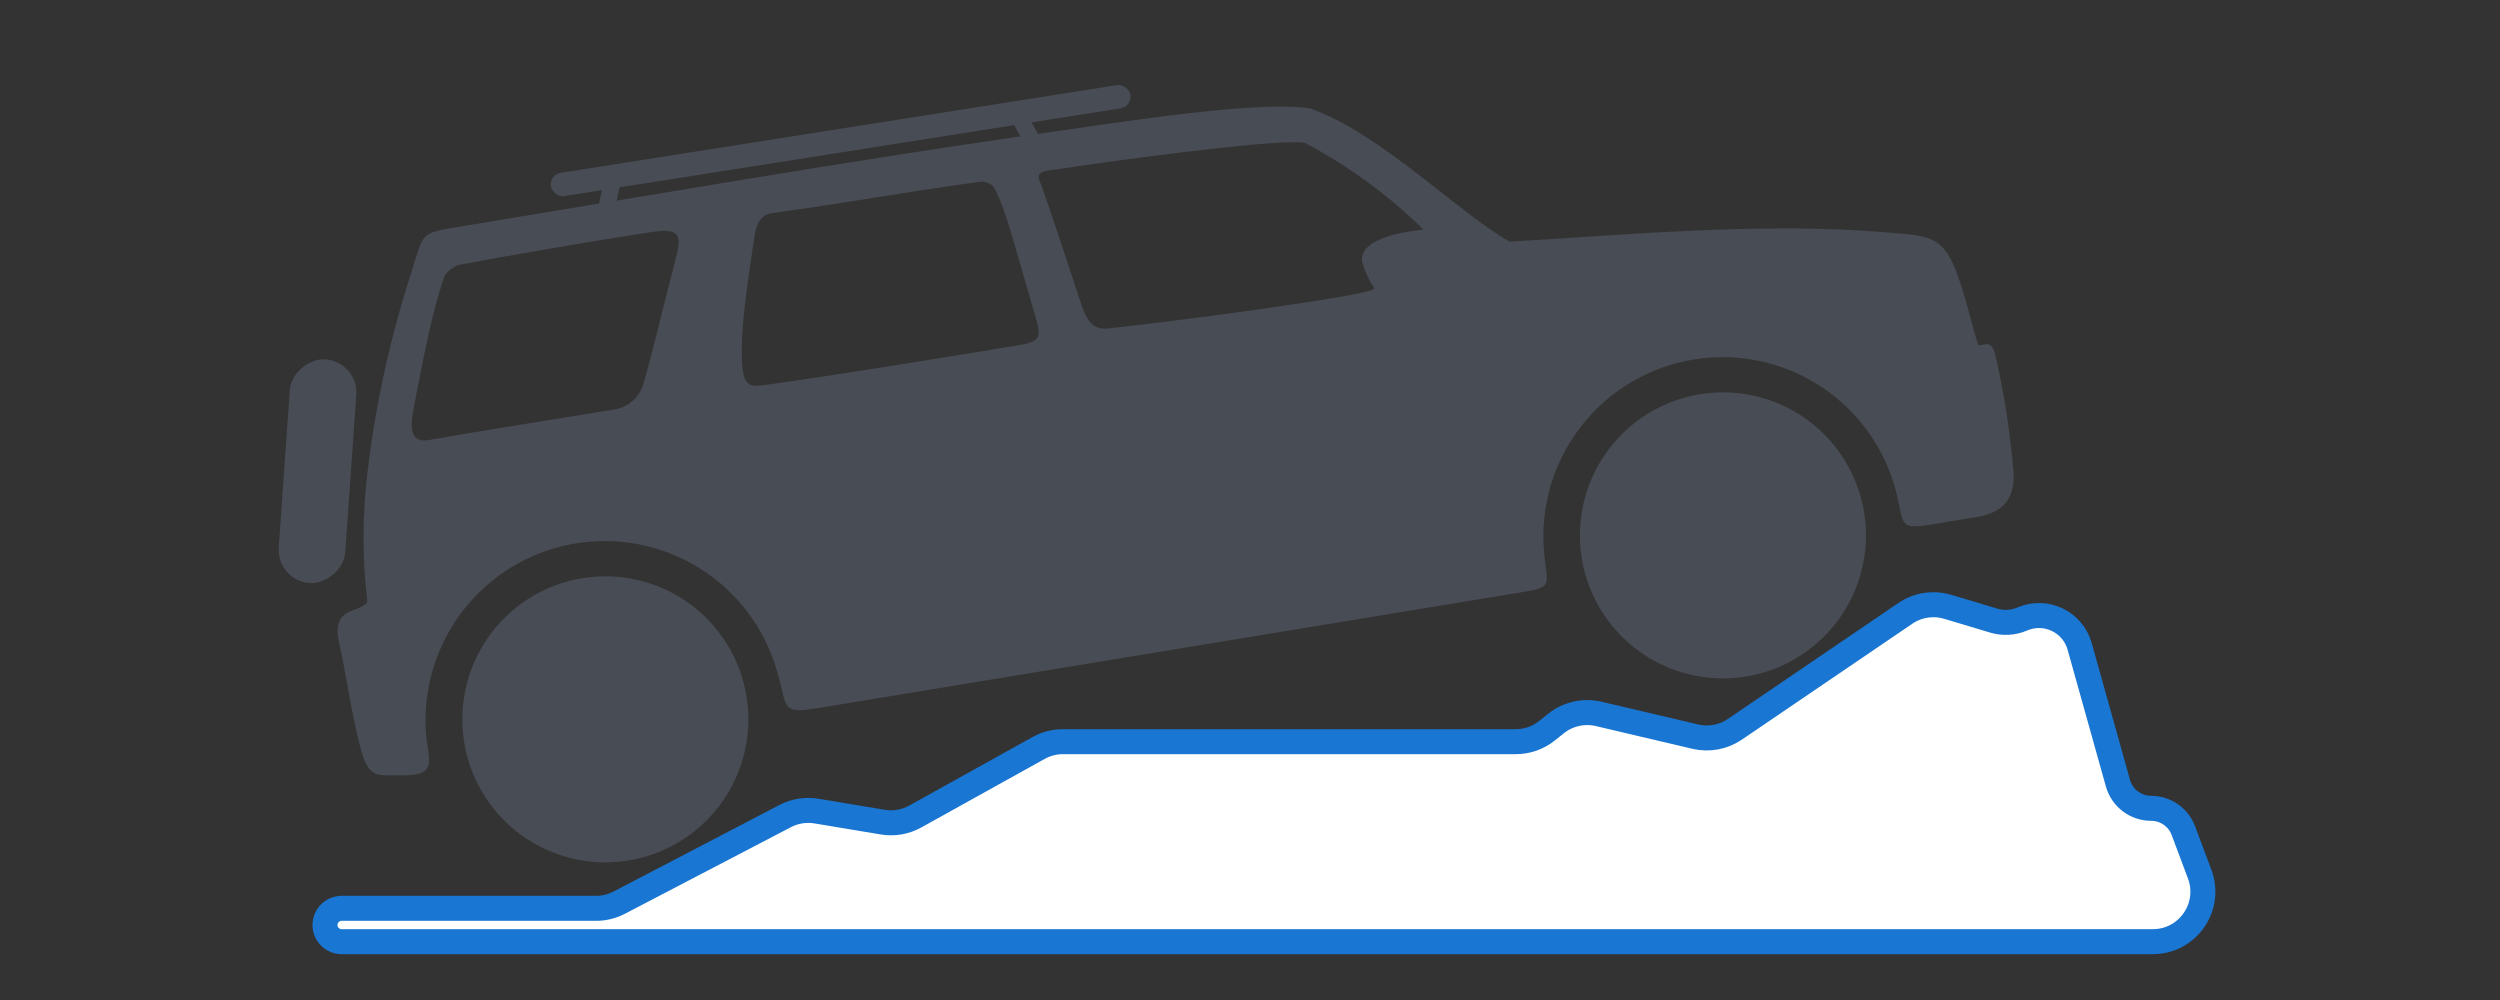 <svg width="150" height="60" viewBox="0 0 150 60" fill="none" xmlns="http://www.w3.org/2000/svg">
<rect x="0" y="0" width="150" height="60" fill="#333333" stroke="none"/>
<path d="M129.171 56.5H20.5C19.948 56.5 19.5 56.052 19.5 55.5C19.5 54.948 19.948 54.5 20.5 54.5H35.764C36.248 54.5 36.724 54.383 37.152 54.16L47.11 48.965C47.688 48.663 48.348 48.558 48.991 48.665L52.966 49.328C53.636 49.439 54.323 49.321 54.916 48.991L62.32 44.877C62.766 44.63 63.267 44.5 63.777 44.5H90.948C91.629 44.5 92.29 44.268 92.822 43.843L93.36 43.412C94.08 42.836 95.024 42.623 95.921 42.834L101.716 44.198C102.534 44.39 103.396 44.231 104.09 43.758L114.319 36.803C115.066 36.295 116.003 36.151 116.868 36.41L119.62 37.236C120.189 37.407 120.799 37.372 121.344 37.138C122.751 36.535 124.366 37.309 124.779 38.782L127.077 46.99C127.327 47.883 128.141 48.5 129.068 48.5C129.929 48.5 130.7 49.034 131.003 49.841L131.98 52.447C132.715 54.408 131.266 56.5 129.171 56.5Z" fill="white" stroke="#1976D2" stroke-width="1.5"/>
<path fill-rule="evenodd" clip-rule="evenodd" d="M24.308 46.53L24.083 46.514C22.743 46.506 22.163 46.752 21.696 45.099C21.115 43.118 20.681 39.925 20.373 38.69C20.162 37.843 20.156 37.015 21.04 36.674C21.543 36.48 22.059 36.284 22.036 36.059C21.726 33.423 21.739 30.759 22.075 28.127C22.567 24.108 23.445 20.146 24.697 16.296C25.498 13.82 25.079 14.013 28.06 13.522C38.79 11.756 50.083 9.799 61.013 8.215C68.315 7.164 75.429 6.038 78.614 6.506C82.906 8.033 87.479 12.764 90.585 14.499C97.796 14.082 105.668 13.322 113.141 13.939C115.788 14.156 116.621 14.098 117.504 16.649C118.046 18.152 118.376 19.841 118.711 20.726C118.854 20.712 118.996 20.689 119.137 20.656C119.512 20.595 119.665 21.007 119.755 21.436C120.272 23.744 120.629 26.085 120.823 28.442C120.863 30.113 120.002 30.79 118.565 31.027L115.972 31.454C113.931 31.79 114.263 31.546 113.796 29.618C113.151 26.988 111.537 24.699 109.278 23.207C107.018 21.715 104.279 21.131 101.607 21.571C98.936 22.011 96.528 23.442 94.866 25.579C93.204 27.717 92.409 30.403 92.641 33.1C92.831 35.243 93.269 35.21 91.089 35.569L49.307 42.447C46.834 42.854 47.294 42.635 46.626 40.277C45.897 37.713 44.242 35.511 41.982 34.097C39.721 32.685 37.017 32.162 34.393 32.63C31.768 33.099 29.412 34.525 27.78 36.633C26.149 38.741 25.358 41.38 25.562 44.038C25.655 45.276 26.165 46.27 24.925 46.474L24.308 46.53ZM101.99 23.655C100.314 23.93 98.758 24.695 97.518 25.854C96.278 27.013 95.409 28.513 95.022 30.166C94.635 31.819 94.747 33.549 95.343 35.138C95.939 36.727 96.994 38.104 98.373 39.094C99.752 40.084 101.393 40.642 103.09 40.699C104.786 40.756 106.461 40.309 107.903 39.413C109.345 38.518 110.49 37.215 111.191 35.669C111.892 34.123 112.12 32.404 111.844 30.73C111.662 29.618 111.262 28.553 110.668 27.596C110.075 26.638 109.298 25.807 108.383 25.15C107.467 24.493 106.432 24.023 105.335 23.767C104.238 23.51 103.101 23.472 101.99 23.655ZM34.927 34.694C33.253 34.97 31.698 35.736 30.458 36.896C29.219 38.055 28.352 39.556 27.965 41.209C27.579 42.861 27.692 44.592 28.289 46.18C28.886 47.769 29.941 49.145 31.32 50.134C32.699 51.123 34.34 51.681 36.036 51.738C37.733 51.794 39.407 51.346 40.849 50.45C42.291 49.555 43.434 48.252 44.136 46.706C44.837 45.161 45.064 43.442 44.788 41.768C44.606 40.655 44.206 39.59 43.612 38.632C43.017 37.675 42.24 36.844 41.324 36.187C40.408 35.53 39.372 35.06 38.274 34.804C37.177 34.548 36.039 34.511 34.927 34.694ZM82.461 17.305C82.145 16.829 81.903 16.307 81.743 15.758C81.446 14.43 83.876 13.925 85.412 13.777C83.301 11.702 80.898 9.947 78.28 8.566C76.825 8.329 68.786 9.391 66.19 9.759L62.847 10.238C62.25 10.336 62.212 10.623 62.467 11.064C63.032 12.669 64.121 15.956 64.857 18.205C65.218 19.288 65.585 19.887 66.719 19.681C71.254 19.189 82.58 17.671 82.461 17.305ZM44.523 21.715C44.397 19.719 44.922 16.564 45.224 14.471C45.337 13.688 45.475 12.902 46.331 12.787C50.642 12.201 54.468 11.493 58.703 10.92C58.86 10.889 59.023 10.895 59.178 10.939C59.333 10.983 59.475 11.062 59.593 11.172C60.273 12.326 60.657 13.987 62.114 18.95C62.507 20.309 62.45 20.514 60.908 20.748C57.539 21.303 51.144 22.356 46.5 23.016C45.108 23.206 44.611 23.438 44.523 21.715ZM38.669 22.836C39.137 21.159 39.835 18.263 40.509 15.652C40.912 14.136 40.839 13.691 39.209 13.907C35.978 14.386 29.846 15.448 27.505 15.899C27.161 16.028 26.866 16.261 26.662 16.567C26.229 17.904 25.799 19.261 24.796 24.63C24.523 26.105 24.856 26.579 25.836 26.385C28.042 25.982 33.585 25.109 36.865 24.569C37.31 24.498 37.723 24.29 38.045 23.973C38.367 23.657 38.584 23.248 38.663 22.804L38.669 22.836Z" fill="#484C54"/>
<rect x="32.944" y="10.479" width="35.198" height="1.41" rx="0.705" transform="rotate(-8.958 32.944 10.479)" fill="#484C54"/>
<rect x="16.585" y="34.845" width="13.458" height="4" rx="2" transform="rotate(-85.984 16.585 34.845)" fill="#484C54"/>
<rect x="36.213" y="10.919" width="1" height="2" transform="rotate(11.698 36.213 10.919)" fill="#484C54"/>
<rect x="60.823" y="7.458" width="1" height="2" transform="rotate(-28.691 60.823 7.458)" fill="#484C54"/>
</svg>

